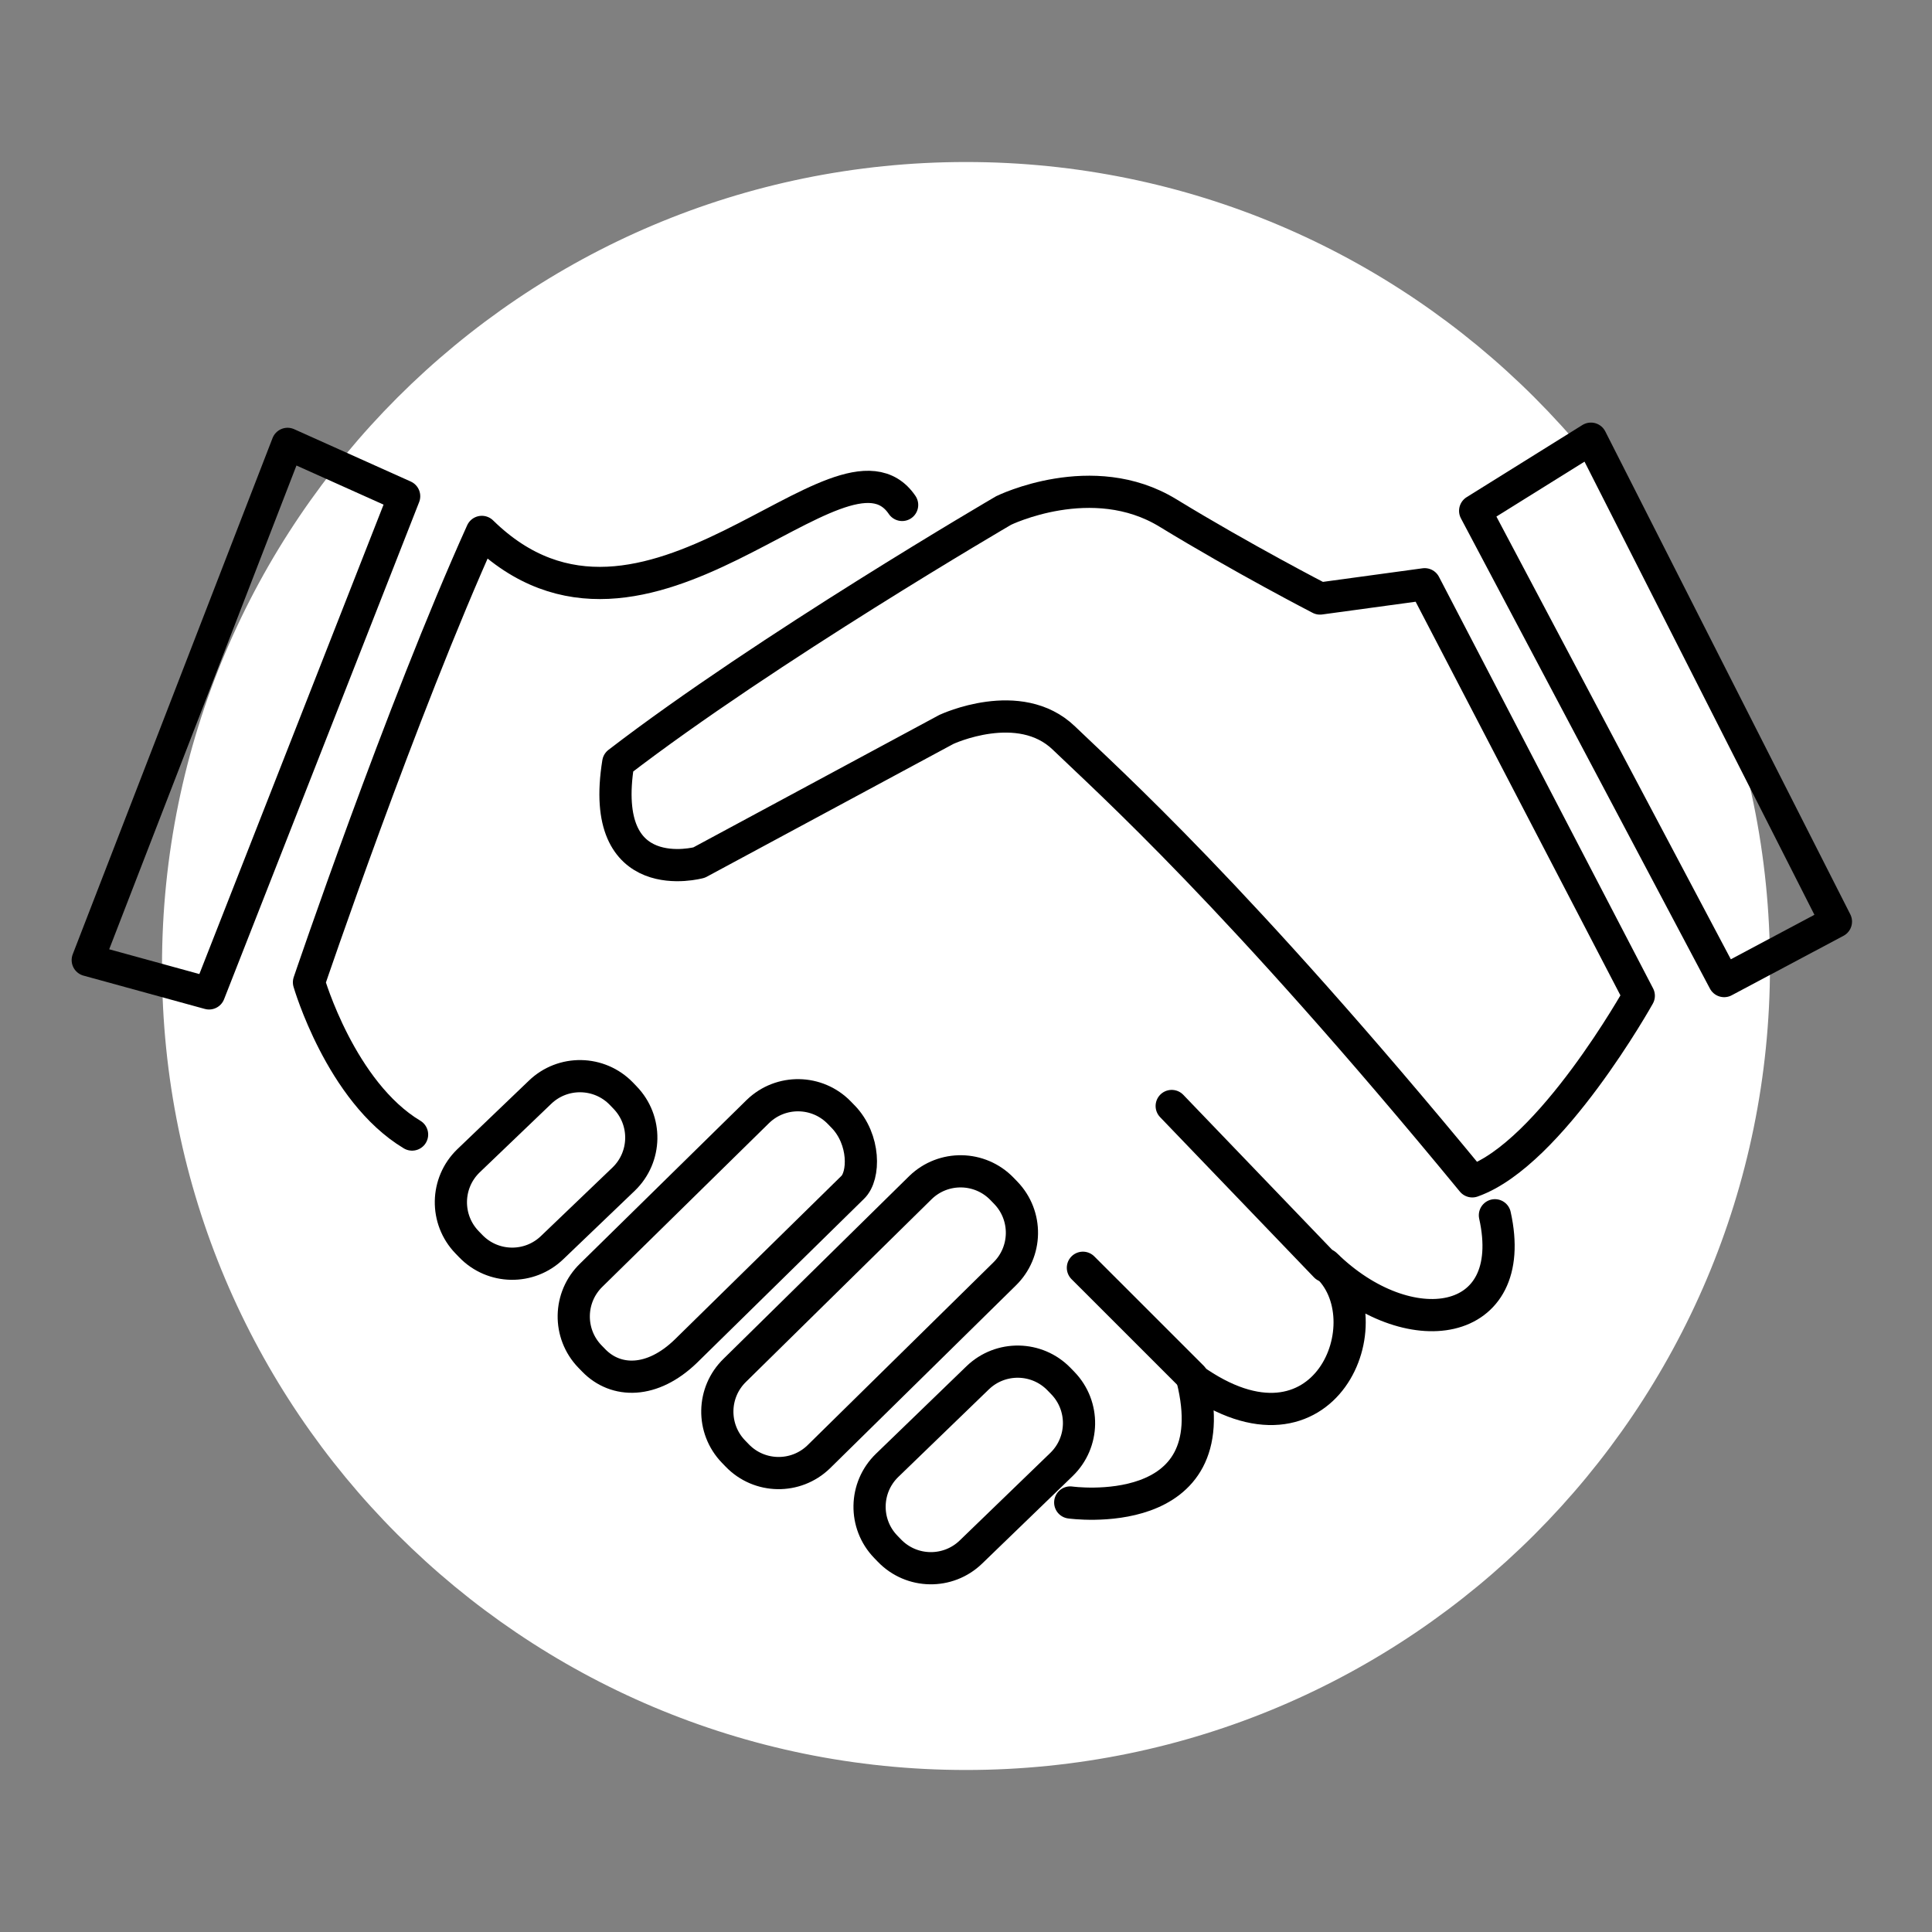 <?xml version="1.0" encoding="UTF-8"?>
<svg xmlns="http://www.w3.org/2000/svg" width="180" height="180" viewBox="0 0 180 180">
  <rect x="0" y="0" width="180" height="180" fill="#808080" stroke="none"/>
  <defs>
    <style>
      .cls-1 {
        fill: none;
        stroke: #000;
        stroke-linecap: round;
        stroke-linejoin: round;
        stroke-width: 3px;
      }

      .cls-2 {
        fill: #fff;
      }
    </style>
  </defs>
  <g id="Ebene_2" data-name="Ebene 2">
    <g>
      <path class="cls-2" d="M90,164.406c-41.027,0-74.406-33.379-74.406-74.406S48.973,15.594,90,15.594s74.406,33.379,74.406,74.406-33.379,74.406-74.406,74.406Z"></path>
      <path class="cls-2" d="M90,16.094c40.752,0,73.906,33.154,73.906,73.906s-33.154,73.906-73.906,73.906S16.094,130.752,16.094,90,49.248,16.094,90,16.094M90,15.094C48.63,15.094,15.094,48.63,15.094,90s33.537,74.906,74.906,74.906,74.906-33.537,74.906-74.906S131.37,15.094,90,15.094h0Z"></path>
    </g>
  </g>
  <g id="Ebene_1" data-name="Ebene 1">
    <polygon class="cls-1" points="37.654 46.232 19.478 92.553 8.175 89.45 26.792 41.355 37.654 46.232"></polygon>
    <polygon class="cls-1" points="148.222 40.871 137.437 47.593 160.635 91.404 171.049 85.863 148.222 40.871"></polygon>
    <path class="cls-1" d="M88.186,67.951l-23.05,12.412s-9.456,2.586-7.535-9.308c13.74-10.565,35.904-23.493,35.904-23.493,0,0,8.276-4.063,15.293.221,7.017,4.285,14.184,7.98,14.184,7.98l9.753-1.33,19.947,38.342s-8.2,14.703-15.513,17.288c-21.941-26.671-33.912-37.309-38.046-41.298-4.139-3.989-10.935-.813-10.935-.813Z"></path>
    <path class="cls-1" d="M58.239,102.26c2.061,2.131,2.004,5.528-.128,7.589l-6.661,6.38c-2.13,2.06-5.526,2.004-7.587-.128l-.347-.359c-2.059-2.131-2.002-5.528.128-7.589l6.661-6.381c2.13-2.059,5.526-2.003,7.589.128l.344.358Z"></path>
    <path class="cls-1" d="M99.021,128.857c2.061,2.13,2.004,5.527-.128,7.589l-8.435,8.153c-2.13,2.06-5.526,2.003-7.587-.128l-.347-.359c-2.061-2.131-2.002-5.528.128-7.589l8.432-8.153c2.13-2.06,5.528-2.004,7.589.128l.347.358Z"></path>
    <path class="cls-1" d="M78.554,104.034c2.059,2.13,2.002,5.527.889,6.591l-15.528,15.245c-3.147,3.059-6.543,3.003-8.604.871l-.347-.357c-2.061-2.132-2.004-5.529.128-7.589l15.525-15.246c2.13-2.06,5.526-2.004,7.589.128l.347.358Z"></path>
    <path class="cls-1" d="M93.702,111.125c2.061,2.131,2.004,5.528-.128,7.589l-17.299,17.018c-2.13,2.061-5.528,2.006-7.587-.127l-.347-.359c-2.061-2.131-2.004-5.528.128-7.589l17.297-17.019c2.13-2.059,5.528-2.003,7.589.128l.347.358Z"></path>
    <path class="cls-1" d="M84.049,47.044c-5.616-8.274-23.936,17.436-39.157,2.512-7.535,16.696-16.105,41.962-16.105,41.962,0,0,2.956,10.195,9.605,14.185"></path>
    <path class="cls-1" d="M139.278,113.224c2.363,10.632-8.095,12.132-15.779,4.596,5.763,5.024,0,19.504-12.41,10.638,3.396,13.595-11.379,11.525-11.379,11.525"></path>
    <line class="cls-1" x1="123.499" y1="117.967" x2="109.165" y2="103.043"></line>
    <line class="cls-1" x1="111.089" y1="128.309" x2="100.892" y2="118.115"></line>
  </g>
</svg>
